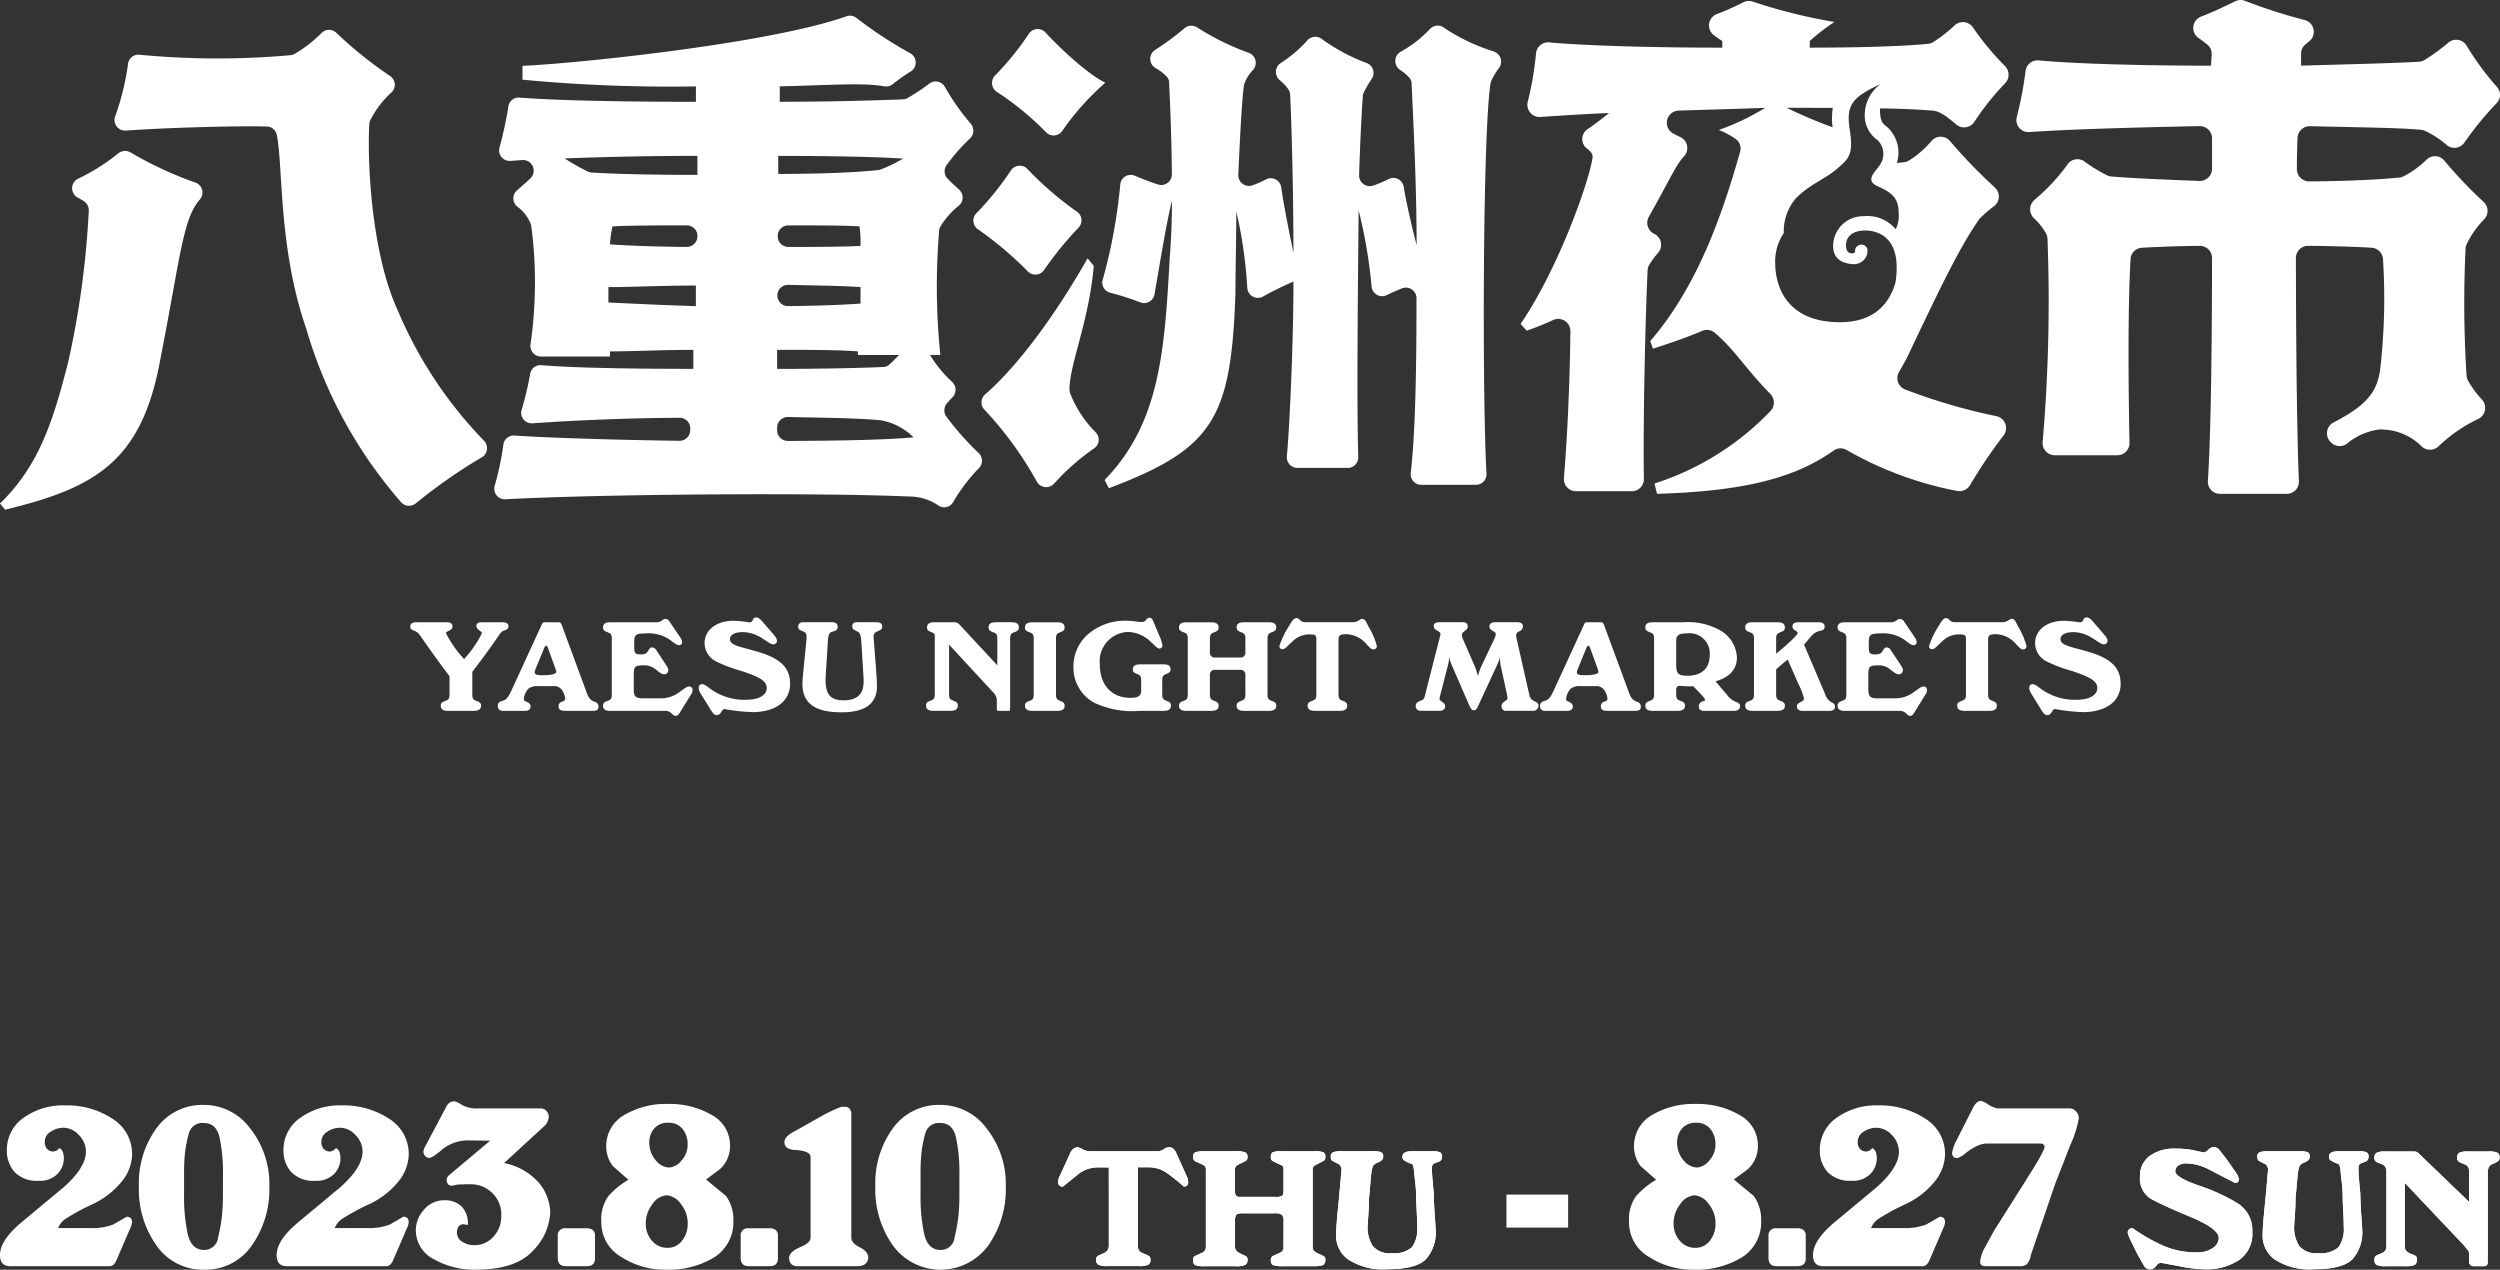 <svg xmlns="http://www.w3.org/2000/svg" width="250" height="126.971"><rect width="100%" height="100%" fill="#333333" stroke="none"/><defs><clipPath id="a"><path fill="#fff" d="M0 0h250v71.583H0z"/></clipPath><clipPath id="b"><path fill="#fff" d="M0 0h250v16.881H0z"/></clipPath></defs><g clip-path="url(#a)" fill="#fff"><path d="M41.998 63.533a1.226 1.226 0 00-.6-.473c-.237-.088-.374-.149-.374-.411s.212-.424.586-.424h3.065c.374 0 .573.136.573.411 0 .473-.647.424-.647.7a11.48 11.48 0 001.806 2.567 10.617 10.617 0 001.783-2.58c0-.224-.548-.324-.548-.747 0-.224.187-.349.536-.349h2.095c.374 0 .573.149.573.4 0 .187-.087.287-.287.374-.075.038-.2.063-.337.137a1.771 1.771 0 00-.374.461c-.162.224-.984 1.458-2.617 3.589v2.293c0 .3.062.449.274.548.287.137.6.162.6.536s-.25.523-.748.523h-2.534c-.5 0-.748-.149-.748-.523s.311-.4.6-.536c.212-.1.275-.249.275-.548V67.62c-1.832-2.43-2.754-3.826-2.953-4.087m7.777 7.079c0-.461.337-.461.635-.586.324-.137.511-.5.773-1.059l2.916-6.343c.174-.374.125-.4.548-.4h1.068c.336 0 .361.013.523.449l2.318 6.281c.224.623.324.959.785 1.171.287.125.511.174.511.548 0 .311-.187.411-.56.411h-2.75c-.461 0-.686-.087-.686-.473a.447.447 0 01.3-.424c.187-.088.362-.075.362-.349a1.944 1.944 0 00-.312-.823.971.971 0 00-.935-.4h-1.456a1.471 1.471 0 00-.972.249 1.814 1.814 0 00-.461 1.035c0 .162.1.2.287.287.249.112.386.236.386.461 0 .262-.187.437-.524.437h-2.216c-.349 0-.536-.175-.536-.473m3.689-3.39c0 .249.249.3.822.3.872 0 1.334-.137 1.334-.324a.806.806 0 00-.062-.287l-.773-2.131c-.05-.136-.113-.212-.162-.212s-.15.075-.2.212l-.91 2.218a.824.824 0 00-.049.224m6.837 3.341c0-.374.311-.4.6-.536.212-.1.275-.249.275-.548v-5.633c0-.3-.062-.461-.275-.56-.287-.137-.6-.162-.6-.536s.249-.524.748-.524h4.6c.5 0 .611-.337.872-.337a.566.566 0 01.449.3l1.072 1.583a.863.863 0 01.162.436.294.294 0 01-.312.311c-.3 0-.611-.361-1.133-.685a3.822 3.822 0 00-2.293-.486c-.773 0-1.046.1-1.046.76v.673c0 .473.087.661.6.661.486 0 .611-.075.785-.35.125-.187.187-.349.411-.349a.491.491 0 01.386.237l1.109 1.682a.679.679 0 01.113.362.383.383 0 01-.411.4c-.324 0-.586-.3-1.023-.611a1.849 1.849 0 00-1.146-.275c-.86 0-.872.237-.872 1.11v1.3c0 .748.237.885.935.885h1.745a3.042 3.042 0 001.782-.548c.5-.337.8-.635 1.084-.635a.338.338 0 01.337.374.83.83 0 01-.187.473l-1.01 1.645c-.174.287-.287.449-.511.449-.287 0-.424-.5-.984-.5h-5.514c-.5 0-.748-.149-.748-.523m9.57-1.788a.326.326 0 01.324-.362c.324 0 .611.337 1.121.66a5.8 5.8 0 003.314.9c1.321 0 2.044-.512 2.044-1.172 0-.76-.86-1.146-2.567-1.719a13.988 13.988 0 01-2.58-.984 2.063 2.063 0 01-1.071-1.783c0-1.3 1.159-2.243 2.9-2.243a11.03 11.03 0 011.545.162.363.363 0 00.374-.249.353.353 0 01.324-.25c.224 0 .437.175.71.5l1 1.159c.236.274.386.473.386.686a.351.351 0 01-.362.348c-.287 0-.6-.287-1.133-.61a3.644 3.644 0 00-1.9-.611c-.847 0-1.308.287-1.308.7 0 .648 1.035.748 2.8 1.271 2.194.648 3.215 1.545 3.215 3.215 0 1.645-1.359 2.816-3.777 2.816a19.308 19.308 0 01-2.8-.311c-.25 0-.324.611-.748.611-.262 0-.411-.212-.635-.573l-.935-1.508a1.341 1.341 0 01-.249-.648m13.903-6.098c0 .473-.523.424-.7.548-.287.2-.274.735-.337 1.794l-.16 2.538c-.012.175-.012.324-.012.486 0 1.358.473 1.981 1.794 1.981 1.346 0 2.006-.611 2.006-1.845 0-.149 0-.411-.025-.76l-.161-2.562c-.049-.934-.075-1.458-.311-1.632-.311-.224-.635-.237-.635-.6 0-.275.149-.411.461-.411h2.007c.349 0 .523.162.523.436 0 .312-.2.336-.523.5a.5.5 0 00-.337.524 1.189 1.189 0 00.013.2l.211 2.741c.062.91.113 1.57.113 2.007 0 1.732-1.184 2.6-3.527 2.6-2.68 0-3.926-.9-3.926-2.854 0-.424.075-1.022.149-1.845l.237-2.38a3.989 3.989 0 00.025-.461c0-.337-.087-.437-.336-.548s-.5-.162-.5-.486a.44.44 0 01.486-.436h2.891c.374 0 .573.162.573.461m9.321.514c-.262-.1-.386-.2-.386-.449 0-.374.249-.524.749-.524h1.919a.716.716 0 01.536.188l3.826 4.124v-2.691c0-.3-.063-.461-.275-.561-.287-.136-.6-.162-.6-.536s.249-.524.748-.524h1.533c.5 0 .748.149.748.524s-.313.4-.6.536c-.212.1-.274.262-.274.561v7.065c0 .125-.038.175-.162.175h-1.009c-.125 0-.161-.049-.161-.175v-.833c0-.5-.225-.7-.612-1.11l-4.161-4.5v4.973c0 .311.061.473.275.572.286.137.6.162.6.536s-.249.536-.748.536h-1.682c-.5 0-.748-.149-.748-.536s.3-.4.586-.536c.212-.1.287-.261.287-.572v-5.92c0-.113-.125-.224-.387-.324m9.407 7.371c0-.374.311-.4.6-.536.212-.1.275-.261.275-.56v-5.62c0-.3-.062-.461-.275-.56-.287-.137-.6-.162-.6-.536s.249-.524.748-.524h2.479c.5 0 .736.149.736.524s-.3.4-.586.536c-.212.1-.275.262-.275.56v5.616c0 .3.062.461.275.56.287.137.586.162.586.536s-.237.523-.736.523h-2.479c-.5 0-.748-.149-.748-.523m7.003-.25a3.981 3.981 0 01-2.156-3.626 4.266 4.266 0 011.446-3.253 5.65 5.65 0 013.813-1.358c.648 0 1.185.124 1.608.124.4 0 .4-.423.76-.423.262 0 .337.311.561.847l.349.836a4.381 4.381 0 01.362 1.058.312.312 0 01-.287.337c-.25 0-.461-.3-.872-.661a3.393 3.393 0 00-2.305-1 2.938 2.938 0 00-2.8 3.215c0 2.093 1.172 3.377 3.078 3.377.748 0 1.059-.2 1.059-.7v-1.078c0-.3-.062-.437-.274-.549-.275-.136-.561-.162-.561-.51s.224-.512.71-.512h2.356c.485 0 .71.138.71.5s-.3.386-.574.523c-.2.1-.261.262-.261.549v1.445c0 .312.062.449.274.561.287.15.6.162.6.536s-.249.536-.747.536h-2.368a8.984 8.984 0 01-4.474-.773m8.392.253c0-.374.311-.4.6-.536.212-.1.275-.261.275-.56v-5.62c0-.3-.062-.461-.275-.56-.287-.137-.6-.162-.6-.536s.249-.524.748-.524h2.467c.5 0 .748.149.748.524s-.3.4-.586.536c-.212.1-.287.262-.287.56v1.366a.477.477 0 00.524.536h2.5a.477.477 0 00.524-.536v-1.371c0-.3-.062-.461-.275-.56-.287-.137-.6-.162-.6-.536s.249-.524.748-.524h2.467c.5 0 .748.149.748.524s-.312.4-.6.536c-.212.1-.274.262-.274.56v5.621c0 .3.062.461.274.56.287.137.6.162.6.536s-.25.523-.748.523h-2.467c-.5 0-.748-.149-.748-.523s.311-.4.6-.536c.212-.1.275-.261.275-.56v-1.945a.477.477 0 00-.524-.536h-2.5a.477.477 0 00-.524.536v1.945c0 .3.075.461.287.56.287.137.586.162.586.536s-.25.523-.748.523h-2.467c-.5 0-.748-.149-.748-.523m12.861 0c0-.374.311-.4.6-.536.212-.1.275-.261.275-.56v-5.5c0-.449-.088-.523-.635-.523a2.327 2.327 0 00-1.77.722c-.486.424-.723.76-.985.76a.3.3 0 01-.3-.336 8.877 8.877 0 011.046-2.131c.237-.424.436-.648.648-.648.362 0 .311.412.909.412h4.686c.611 0 .723-.337.972-.337.3 0 .4.287.661.8a7.257 7.257 0 01.822 1.932.335.335 0 01-.349.324c-.249 0-.4-.237-.661-.486a2.742 2.742 0 00-2.056-1.035c-.611 0-.773.113-.773.536v5.509c0 .3.075.461.287.56.287.137.585.162.585.536s-.249.523-.747.523h-2.467c-.5 0-.748-.149-.748-.523m13.209-6.795a1.5 1.5 0 00.075-.386c0-.3-.673-.3-.673-.786 0-.237.2-.374.573-.374h2.343c.324 0 .486.149.486.437 0 .423-.586.461-.586.847a.884.884 0 00.087.361l1.208 2.78a6.886 6.886 0 01.312.971 5.327 5.327 0 01.361-1.034l1.272-2.692a1.255 1.255 0 00.149-.486c0-.3-.635-.311-.635-.747 0-.287.2-.437.586-.437h2.181c.386 0 .585.136.585.424a.524.524 0 01-.212.4c-.287.162-.473.224-.473.524a1.753 1.753 0 00.049.287l1.272 5.62a.813.813 0 00.473.623c.237.125.449.162.449.511a.525.525 0 01-.573.474h-2.629a.441.441 0 01-.5-.449c0-.486.6-.548.6-.8a1.805 1.805 0 00-.05-.362l-.623-2.879a5.08 5.08 0 01-.088-.872 4.066 4.066 0 01-.274.772l-1.87 4.038c-.149.311-.236.5-.449.5s-.336-.188-.5-.561l-1.732-3.988a3.169 3.169 0 01-.237-.8 4.867 4.867 0 01-.125.809l-.773 3.017a2.023 2.023 0 00-.075.361c0 .311.561.311.561.761 0 .274-.2.449-.536.449h-1.9a.47.47 0 01-.511-.437c0-.311.149-.436.473-.56.237-.1.349-.125.437-.474zm10.032 6.846c0-.461.337-.461.635-.586.324-.137.511-.5.773-1.059l2.916-6.343c.174-.374.124-.4.548-.4h1.072c.336 0 .361.013.523.449l2.318 6.281c.224.623.324.959.785 1.171.287.125.511.174.511.548 0 .311-.187.411-.56.411h-2.754c-.461 0-.686-.087-.686-.473a.447.447 0 01.3-.424c.187-.088.362-.075.362-.349a1.944 1.944 0 00-.311-.822.971.971 0 00-.935-.4h-1.458a1.471 1.471 0 00-.972.249 1.815 1.815 0 00-.461 1.035c0 .162.1.2.287.287.249.112.386.236.386.461 0 .262-.187.437-.524.437h-2.223c-.349 0-.536-.175-.536-.473m3.689-3.39c0 .249.249.3.822.3.873 0 1.334-.137 1.334-.324a.805.805 0 00-.062-.287l-.774-2.131c-.049-.136-.112-.212-.161-.212s-.15.075-.2.212l-.91 2.218a.824.824 0 00-.049.224m10.222 2.803c.287.138.586.162.586.536s-.249.523-.748.523h-2.467c-.5 0-.747-.149-.747-.523s.311-.4.6-.536c.212-.1.274-.261.274-.56v-5.62c0-.3-.062-.461-.274-.56-.287-.137-.6-.162-.6-.536s.249-.524.747-.524h3.078a6.549 6.549 0 013.614.785 3.3 3.3 0 011.72 2.729c0 1.184-.723 1.994-2.143 2.393l1.159 1.358a1.993 1.993 0 00.86.686c.287.1.436.2.436.449 0 .287-.224.461-.647.461h-2.954c-.349 0-.524-.174-.524-.436 0-.573.635-.511.635-.647s-.411-.6-1.2-1.384c-.162.013-.311.013-.449.013-.461 0-.76-.05-.884-.05-.237 0-.362.138-.362.387v.5c0 .3.075.461.287.56m.81-2.455c1.446 0 2.256-.723 2.256-2.068a2.014 2.014 0 00-2.243-2.169c-.835 0-1.11.175-1.11.748v2.405c0 .86.212 1.084 1.1 1.084m9.183 2.451c.287.137.586.162.586.536s-.249.523-.748.523h-2.467c-.5 0-.748-.149-.748-.523s.312-.4.6-.536c.211-.1.274-.261.274-.561v-5.62c0-.3-.062-.461-.274-.56-.287-.137-.6-.162-.6-.536s.25-.524.748-.524h2.467c.5 0 .748.15.748.524s-.3.4-.586.536c-.211.1-.287.262-.287.56v1.533c1.446-1.2 2.156-1.907 2.156-2.081 0-.224-.524-.249-.524-.648 0-.287.2-.424.611-.424h1.994c.411 0 .611.15.611.437s-.175.374-.5.436c-.5.1-.785.437-1.233.985l-.324.386 2.106 4.935a1.364 1.364 0 00.536.76c.249.149.449.212.449.5s-.187.424-.561.424h-2.692c-.349 0-.548-.162-.548-.424s.125-.336.374-.461c.211-.112.323-.15.323-.362a6.985 6.985 0 00-.586-1.52l-1.034-2.368c-.4.311-.785.648-1.159.985v2.529c0 .3.075.462.287.561m5.859.535c0-.374.311-.4.6-.536.212-.1.275-.249.275-.548v-5.633c0-.3-.062-.461-.275-.56-.287-.137-.6-.162-.6-.536s.249-.524.748-.524h4.6c.5 0 .611-.337.873-.337a.566.566 0 01.449.3l1.072 1.583a.863.863 0 01.162.436.294.294 0 01-.312.311c-.3 0-.611-.361-1.133-.685a3.822 3.822 0 00-2.293-.486c-.773 0-1.046.1-1.046.76v.673c0 .473.087.661.6.661.486 0 .611-.075.785-.35.125-.187.187-.349.411-.349a.491.491 0 01.386.237l1.109 1.682a.679.679 0 01.113.362.383.383 0 01-.411.4c-.324 0-.586-.3-1.023-.611a1.849 1.849 0 00-1.146-.275c-.86 0-.872.237-.872 1.11v1.3c0 .748.237.885.935.885h1.733a3.042 3.042 0 001.782-.548c.5-.337.8-.635 1.084-.635a.338.338 0 01.337.374.829.829 0 01-.187.473l-1.01 1.645c-.174.287-.287.449-.511.449-.287 0-.424-.5-.984-.5h-5.508c-.5 0-.748-.149-.748-.523m11.967-.005c0-.374.311-.4.6-.536.212-.1.275-.261.275-.56v-5.5c0-.449-.088-.523-.635-.523a2.327 2.327 0 00-1.77.722c-.486.424-.723.76-.985.76a.3.3 0 01-.3-.336 8.877 8.877 0 011.046-2.131c.237-.424.436-.648.648-.648.362 0 .311.412.909.412h4.686c.611 0 .723-.337.972-.337.3 0 .4.287.661.8a7.255 7.255 0 01.822 1.932.335.335 0 01-.349.324c-.249 0-.4-.237-.661-.486a2.742 2.742 0 00-2.056-1.035c-.611 0-.773.113-.773.536v5.509c0 .3.075.461.287.56.287.137.585.162.585.536s-.249.523-.747.523h-2.467c-.5 0-.748-.149-.748-.523m7.204-1.782a.326.326 0 01.324-.362c.324 0 .611.337 1.122.66a5.8 5.8 0 003.314.9c1.321 0 2.044-.512 2.044-1.172 0-.76-.86-1.146-2.567-1.719a13.989 13.989 0 01-2.58-.984 2.063 2.063 0 01-1.071-1.783c0-1.3 1.159-2.243 2.9-2.243a11.03 11.03 0 011.545.162.363.363 0 00.374-.249.353.353 0 01.324-.25c.224 0 .437.175.71.5l1 1.159c.236.274.386.473.386.686a.351.351 0 01-.362.348c-.287 0-.6-.287-1.133-.61a3.644 3.644 0 00-1.9-.611c-.847 0-1.308.287-1.308.7 0 .648 1.035.748 2.8 1.271 2.194.648 3.215 1.545 3.215 3.215 0 1.645-1.359 2.816-3.777 2.816a19.308 19.308 0 01-2.8-.311c-.249 0-.324.611-.748.611-.262 0-.411-.212-.635-.573l-.935-1.508a1.341 1.341 0 01-.249-.648m-9.95-57.741c.827 0 1.389.333 2.648 1.4a1.215 1.215 0 001.8-.233 25.9 25.9 0 013.1-3.884 1.236 1.236 0 00-.055-1.755 27.528 27.528 0 01-3.168-3.827 1.211 1.211 0 00-1.826-.209 14.023 14.023 0 01-2.168 1.684 1.128 1.128 0 01-.489.161c-2.381.241-6.725.384-11.834.384v-.669a20.521 20.521 0 012.471-1.9A53.463 53.463 0 01175.31.173a1.222 1.222 0 00-.988.061 24.781 24.781 0 01-2.639 1.173 1.218 1.218 0 00-.286 2.121c.259.19.524.381.834.568v.669c-7.011 0-13.825-.2-17.293-.526a1.212 1.212 0 00-1.333 1.08 32.264 32.264 0 01-.827 4.849 1.219 1.219 0 001.266 1.527c1.817-.121 4.223-.283 6.866-.394-.686.549-1.445 1.141-2.175 1.63a1.187 1.187 0 00-.012 1.94c.373.29.541.547.541.8-.258 2.213-3.346 11.065-7.205 16.726l.617.67c.748-.261 1.64-.6 2.611-1.054a1.221 1.221 0 011.752 1.105c-.049 4.618-.265 10.056-.646 14.688a1.214 1.214 0 001.214 1.317h5.562a1.209 1.209 0 001.218-1.226c-.09-5.675.139-15.83.374-20.869a1.1 1.1 0 01.161-.548 9.9 9.9 0 01.9-1.215 1.209 1.209 0 00-.389-1.875l-.029-.014a1.227 1.227 0 01-.519-1.7c2.046-3.623 2.707-5.191 3.513-6.04a1.208 1.208 0 00-.357-1.922 29.182 29.182 0 01-.707-.355 1.221 1.221 0 01.517-2.3c2.844-.089 5.8-.169 8.657-.272a23.826 23.826 0 01-4.632 2.212 7.674 7.674 0 011.764.955 1.172 1.172 0 01.367 1.245c-1.786 6.28-4.252 13.43-8.975 18.9l.257.773c1.8-.585 3.4-1.131 4.913-1.776a1.189 1.189 0 011.213.137c1.873 1.505 3.234 3.751 5.6 6.138a1.234 1.234 0 01.031 1.737 27.81 27.81 0 01-11.6 7.246l.258 1.029c8.16-.244 13.583-1.417 17.634-4.31a1.213 1.213 0 011.317-.079 35.526 35.526 0 0011.1 4.108 1.224 1.224 0 001.249-.594 50.278 50.278 0 013.346-4.953 1.216 1.216 0 00-.728-1.942 58.059 58.059 0 01-9.114-2.668 1.221 1.221 0 01-.612-1.738c.24-.423.492-.866.745-1.32.014-.025.027-.052.039-.078 3.646-7.695 5.345-11.147 7.217-13.854a1.206 1.206 0 01.156-.187 14.873 14.873 0 011.33-1.134 1.221 1.221 0 00.1-1.889 52.424 52.424 0 01-4.48-4.636 1.211 1.211 0 00-1.829-.037 9.666 9.666 0 01-2.269 1.976 1.246 1.246 0 01-.5.175c-.226.027-.47.053-.722.077a3.441 3.441 0 00-1-3.625c-.469-.375-.611-.489-.689-1.526a.984.984 0 01.037-.313c1.987.036 3.689.1 4.953.208m-9.7-.252a6.626 6.626 0 00-.024 1.938 48.786 48.786 0 01-4.591-1.947c1.586 0 3.133 0 4.609.005m3.2.574a3.006 3.006 0 001.285 2.656 1.921 1.921 0 01.3 2.356c-.429.772-1.714 1.628-.258 2.271s2.057 1.243 2.057 2.613a3.019 3.019 0 01-.281 1.647c-.03-.028-.062-.049-.093-.075a3.663 3.663 0 00-3.117-1.211 3 3 0 00-3.058 2.928c0 1.169.631 1.7 1.775 1.853a1.471 1.471 0 001.218-.328 1.314 1.314 0 00.444-.946.683.683 0 00-.025-.242.611.611 0 00-.593-.42.651.651 0 00-.12.011.629.629 0 00-.507.646c0 .127-.062.216-.35.217s-.534-.257-.556-.691c-.053-1.039.723-1.5 1.586-1.582.282-.026 4.2-.4 3.369 5.139-.547 1.99-1.993 4.046-5.646 4.017-5.441-.043-6.384-3.856-6.384-5.869a4.986 4.986 0 01.855-3.04 5.058 5.058 0 011.2-3.469c1.328-1.371 2.916-1.927 4.114-2.956s1.67-1.414 1.284-3.9.214-3.256 3.085-4.584a3.846 3.846 0 00-1.585 2.956m44.545 1.26c4.621.119 8.657.14 11.066.358a1.273 1.273 0 01.425.114 9.278 9.278 0 012.161 1.413 1.2 1.2 0 001.759-.239 32.257 32.257 0 013.218-3.936 1.188 1.188 0 00.031-1.651 27.889 27.889 0 01-3.038-4.137 1.212 1.212 0 00-1.815-.272A19.3 19.3 0 01242.454 6a1.142 1.142 0 01-.542.171c-2.3.145-6.627.245-11.805.393V5.378a1.2 1.2 0 01.405-.912c.12-.1.254-.215.4-.326a1.218 1.218 0 00-.426-2.132A54.327 54.327 0 01224.539.1a1.219 1.219 0 00-1.015.026c-1.212.592-2.238 1.083-3.418 1.534a1.216 1.216 0 00-.255 2.135c.327.226.624.457.892.68a1.2 1.2 0 01.424 1l-.066 1.093c-7.024 0-13.77-.2-17.213-.528a1.21 1.21 0 00-1.329 1.049 37.781 37.781 0 01-.873 4.585 1.2 1.2 0 001.234 1.533c3.766-.264 10.246-.463 17.039-.594a1.221 1.221 0 011.245 1.219v3.045a1.22 1.22 0 01-1.27 1.218c-3.08-.125-6.114-.229-8.782-.443a1.241 1.241 0 01-.463-.129 15.262 15.262 0 01-2.243-1.371 1.193 1.193 0 00-1.686.283 19.493 19.493 0 01-3.281 3.524 1.243 1.243 0 00-.073 1.875 6.068 6.068 0 011.16 1.452 1.182 1.182 0 01.183.59 164.6 164.6 0 01-.482 20.3 1.22 1.22 0 001.211 1.349h6.25a1.213 1.213 0 001.219-1.234c-.093-5.112-.19-13.075.108-18.378a1.206 1.206 0 011.139-1.139c1.8-.1 3.774-.167 5.781-.188a1.217 1.217 0 011.229 1.218c-.008 8.391-.1 17.412-.417 22.295a1.208 1.208 0 001.216 1.285h6.67a1.207 1.207 0 001.217-1.258c-.2-4.727-.289-13.855-.3-22.326a1.218 1.218 0 011.229-1.216c2.423.017 4.577.086 6.325.186a1.219 1.219 0 011.152 1.117 61.6 61.6 0 01-.215 10.478c-.23 2.528-.994 3.948-4.714 5.873a1.224 1.224 0 00-.35 1.916l.061.067a1.223 1.223 0 001.588.171 6.238 6.238 0 013.26-1.44 5.755 5.755 0 014.227 1.675 1.226 1.226 0 001.687.02 14.94 14.94 0 014.012-2.767 1.224 1.224 0 00.334-1.93 9.715 9.715 0 01-1.4-1.923 1.141 1.141 0 01-.13-.467 114.955 114.955 0 01-.1-12.727 1.169 1.169 0 01.057-.3 9.247 9.247 0 011.8-2.6 1.214 1.214 0 00-.053-1.742 43.616 43.616 0 01-3.938-4.142 1.206 1.206 0 00-1.785-.067 9.185 9.185 0 01-2.3 1.657 1.169 1.169 0 01-.418.118c-2.22.219-5.368.359-9 .385a1.228 1.228 0 01-1.23-1.228c0-1.117.017-2.161.07-3.16a1.216 1.216 0 011.255-1.133M19.531 18.253a36.711 36.711 0 01-6.5-3.025 1.089 1.089 0 00-1.244.139 19.933 19.933 0 01-4 2.513 1.06 1.06 0 00-.014 1.877 7.127 7.127 0 01.622.371 1.064 1.064 0 01.483.942 89.458 89.458 0 01-2.034 15.026C5.3 42.221 3.859 46.596 0 50.352l.514.617c8.9-2.162 13.535-4.735 15.44-14.616 2.11-10.763 2.316-14.43 4.026-16.394a1.063 1.063 0 00-.449-1.707"/><path d="M39.781 31.054c-2.669-5.791-3.071-15.032-2.846-18.657a1.082 1.082 0 01.136-.455 9.534 9.534 0 012.061-2.685 1.056 1.056 0 00-.1-1.64 41.117 41.117 0 01-5.388-4.323 1.044 1.044 0 00-1.524.042 13.393 13.393 0 01-2.596 2.016 1.021 1.021 0 01-.4.16 82.109 82.109 0 01-15.16-.036 1.04 1.04 0 00-1.162.93 26 26 0 01-1.293 5.258 1.057 1.057 0 001.077 1.394c4.208-.3 11.034-.483 14.087-.407a1.032 1.032 0 011 .807c.651 3.083.148 11.366 2.949 19.4a45.765 45.765 0 009.5 17.377 1.068 1.068 0 001.462.1 52.651 52.651 0 016.581-4.594 1.067 1.067 0 00.223-1.683 42.179 42.179 0 01-8.605-13m54.843 10.586a1.074 1.074 0 01.071-1.315c.171-.2.354-.4.548-.6a1.075 1.075 0 00-.05-1.556 12.328 12.328 0 01-2.191-2.675h1.029a67.194 67.194 0 01-.119-12.412 1.036 1.036 0 01.088-.369 8.08 8.08 0 011.9-2.171 1.052 1.052 0 00.01-1.581c-.4-.359-.8-.733-1.173-1.119a1.057 1.057 0 01-.072-1.342 18.645 18.645 0 012.354-2.679 1.071 1.071 0 00.025-1.488 23.28 23.28 0 01-2.571-3.673 1.055 1.055 0 00-1.579-.275 20.1 20.1 0 01-2.084 1.383 1.007 1.007 0 01-.5.161c-2.405.1-7.037.245-12.336.245V8.639c5.427-.142 8.474-.37 10.41-.01a1.094 1.094 0 00.895-.218 18.009 18.009 0 011.786-1.261 1.054 1.054 0 00-.052-1.83 41.78 41.78 0 01-5.379-3.535 1.037 1.037 0 00-.987-.154c-8.011 2.829-28.027 4.8-32.4 4.951V7.97a157.122 157.122 0 0017.342.67v1.543c-7.029 0-13.932-.127-17.635-.422a1.038 1.038 0 00-1.118.887 39.183 39.183 0 01-.885 4.1 1.055 1.055 0 001.092 1.342l1.187-.086a1.067 1.067 0 01.8 1.844c-.405.38-.836.76-1.325 1.182a1.068 1.068 0 00-.009 1.61 3.853 3.853 0 011.422 1.89 43.38 43.38 0 01-.067 11.9 1.063 1.063 0 001.045 1.223h6.9v-.514c2.316 0 5.249-.154 8.337-.154v1.9c-5.916 0-11.747-.084-15.205-.367a1.036 1.036 0 00-1.116.878 31.349 31.349 0 01-.849 3.584 1.054 1.054 0 001.087 1.351c4.561-.322 9.7-.526 14.711-.554a1.063 1.063 0 011.064 1.135c0 .056-.007.113-.011.169a1.067 1.067 0 01-1.08 1c-6.912-.1-13.278-.307-16.486-.526a1.041 1.041 0 00-1.111.9 29.186 29.186 0 01-.866 4.116 1.051 1.051 0 001.06 1.354c10.313-.542 32-.662 40.408-.271a5.091 5.091 0 012.871.878 1.03 1.03 0 001.487-.29 17.417 17.417 0 012.606-3.446 1.049 1.049 0 00-.026-1.482 28.755 28.755 0 01-3.258-3.67M69.587 30.613c-3.345-.1-6.432-.258-8.748-.36V28.71c2.316 0 5.4-.155 8.748-.155zm.155-6.986a1.067 1.067 0 01-1.069 1.065c-2.93-.02-5.612-.116-7.678-.254a10.585 10.585 0 01.257-1.8c1.7-.092 4.472-.1 7.429-.1a1.064 1.064 0 011.064 1.063zm0-6.137c-4.617 0-8.611-.1-10.6-.241a.964.964 0 01-.4-.116 23.652 23.652 0 01-2.281-1.29 347.39 347.39 0 0113.278-.257zm8.079-1.9c5.4 0 9.933.1 12.248.257h.258a13.946 13.946 0 01-2.165 1.064 1.031 1.031 0 01-.3.088c-2.094.246-5.869.393-10.036.393zm-.048 7.94a1.066 1.066 0 011.061-.992c3.161 0 5.811.009 7.115.1a10.888 10.888 0 01.1 1.956c-1.906.091-4.454.1-7.218.1a1.063 1.063 0 01-1.058-1.133v-.035m1.038 4.958c2.774.073 5.33.089 7.241.226v1.646c-1.917.137-4.484.234-7.266.254a1.063 1.063 0 11.025-2.126m-1.1 6.5c3.088 0 5.919 0 8.08.154v.36h4.117c-.4.4-.713.745-1.027 1a.95.95 0 01-.568.2c-2.222.1-6.084.191-10.6.191zm1.07 9.108a1.069 1.069 0 01-1.07-1.064v-.266a1.069 1.069 0 011.1-1.062c3.661.079 6.865.1 9.3.334a6.157 6.157 0 013.243 1.7c-2.558.241-7.243.347-12.568.359M99.673 9.181a29.008 29.008 0 014.912 4.025 1.051 1.051 0 001.63-.1 26.034 26.034 0 014.324-4.839c-1.555-.714-4.327-3.206-5.992-5.021a1.06 1.06 0 00-1.675.152 28.366 28.366 0 01-3.342 4.131 1.062 1.062 0 00.144 1.651"/><path d="M97.793 22.926a35.626 35.626 0 014.976 4.2 1.054 1.054 0 001.634-.119 34.472 34.472 0 013.42-4.209 1.057 1.057 0 00-.136-1.637 32.568 32.568 0 01-4.94-4.256 1.059 1.059 0 00-1.673.163 29.472 29.472 0 01-3.435 4.254 1.048 1.048 0 00.155 1.605m9.257 16.496a1.17 1.17 0 01-.1-.437c-.027-2.5 1.927-6.741 2.427-12.387l-.618-.772c-2.29 4.056-6.218 10.1-10.264 13.629a1.063 1.063 0 00.009 1.574 36.054 36.054 0 015.184 7.141 1.063 1.063 0 001.708.2 23.037 23.037 0 014.022-3.54 1.046 1.046 0 00.14-1.607 11.487 11.487 0 01-2.51-3.8m42.34-34.279a18.8 18.8 0 01-4.976-2.364 1.059 1.059 0 00-1.4.1 12.023 12.023 0 01-2.958 2.3 1.067 1.067 0 00-.041 1.813 4.475 4.475 0 01.948.809.933.933 0 01.2.573c.108 2.617.5 9.649.5 16.147-.478-1.868-1-4.083-1.294-5.852a1.052 1.052 0 00-1.538-.751 10.859 10.859 0 01-1.487.632 1.072 1.072 0 01-1.433-1.036c.122-3.868.289-6.774.373-7.9a.95.95 0 01.1-.369 10.989 10.989 0 01.793-1.371 1.05 1.05 0 00-.495-1.567 18.767 18.767 0 01-4.48-2.395 1.069 1.069 0 00-1.464.123 12.58 12.58 0 01-2.681 2.275 1.072 1.072 0 00-.05 1.73 4.516 4.516 0 01.8.849 1.032 1.032 0 01.209.571c.13 2.54.328 9.411.328 15.79-.42-2.006-.938-4.562-1.223-6.528a1.055 1.055 0 00-1.556-.768 10.411 10.411 0 01-1.289.569 1.071 1.071 0 01-1.445-1.046c.193-4.292.385-7.85.578-9.024a3.893 3.893 0 01.884-1.452 1.063 1.063 0 00-.4-1.714 25.824 25.824 0 01-5.154-2.532 1.069 1.069 0 00-1.321.093 27.34 27.34 0 01-2.925 2.155 1.067 1.067 0 00.073 1.809 4.66 4.66 0 011.153.9.912.912 0 01.192.554c.083 1.684.244 5.312.278 9.153a1.064 1.064 0 01-1.392 1.027 28.672 28.672 0 01-2.3-.873 1.052 1.052 0 00-1.467.855 53.62 53.62 0 01-1.752 9.522 1.045 1.045 0 00.745 1.325 25.354 25.354 0 012.981.951 1.054 1.054 0 001.444-.788c.432-2.431 1.172-7.072 1.749-9.373 0 2.033-.085 3.969-.214 5.567-.515 9.295-.944 16.652-6.522 22.364l.429.823c10.512-3.969 12.228-7.019 12.657-19.556 0-2.565.086-5.469.086-8.132a45.955 45.955 0 011.1 7.694 1.062 1.062 0 001.6.812c.966-.55 2.109-1.087 3.01-1.487v.484c0 5.158-.339 13.37-.654 17.009a1.055 1.055 0 001.059 1.145h5.015a1.054 1.054 0 001.063-1.082c-.159-5.359-.041-16.234.038-24.67a49.6 49.6 0 011.3 7.646 1.054 1.054 0 001.525.821c.474-.238.992-.461 1.5-.664a1.062 1.062 0 011.461.983c0 5.423-.05 12.924-.574 17.491a1.054 1.054 0 001.056 1.168h5.457a1.064 1.064 0 001.061-1.129c-.427-7.55-.388-33.841.4-39a1 1 0 01.082-.275 7.467 7.467 0 01.78-1.3 1.055 1.055 0 00-.535-1.626m37.355 19.767a.339.339 0 01.008.041c0-.036-.008-.059-.008-.059v.018"/></g><g clip-path="url(#b)" fill="#fff" transform="translate(0 110.09)"><path d="M5.816 12.714h3.177a5.879 5.879 0 002.331-.353l1.342-.777q.541 0 .542.566l-.072.33-1.536 3.553q-.26.5-.637.495H1.016Q0 16.528 0 15.422q0-1.484 2.142-3.273l4.215-3.508q2.236-1.978 2.237-3.578A2.346 2.346 0 007.9 3.426a2.1 2.1 0 00-1.565-.741 2.287 2.287 0 00-1.26.389 1.175 1.175 0 00-.6 1.024 1.034 1.034 0 00.2.671.863.863 0 00.6.294.826.826 0 00.659-.353.979.979 0 01.33.341 2.454 2.454 0 01.081.282 2.175 2.175 0 01.036.459 2.2 2.2 0 01-.624 1.5 2.419 2.419 0 01-1.895.695 3.061 3.061 0 01-2.4-.871 3.171 3.171 0 01-.776-2.19 3.879 3.879 0 011.645-3.218A6.784 6.784 0 016.569.449a8.219 8.219 0 014.65 1.319 4.13 4.13 0 011.99 3.625 4.424 4.424 0 01-.989 2.613 8.243 8.243 0 01-3.061 2.366 21.552 21.552 0 00-2.625 1.436 1.906 1.906 0 00-.718.906m8.074-4.168a9.342 9.342 0 011.766-5.827A5.669 5.669 0 0120.412.4a5.743 5.743 0 014.614 2.365 8.914 8.914 0 011.908 5.78 9.737 9.737 0 01-1.766 5.933 5.6 5.6 0 01-4.756 2.4 5.618 5.618 0 01-4.744-2.39 9.683 9.683 0 01-1.778-5.945m8.405 0V7.465a17.049 17.049 0 00-.341-3.826q-.341-1.425-1.542-1.425a1.394 1.394 0 00-1.531 1.051 12.7 12.7 0 00-.38 1.9 19.54 19.54 0 00-.094 2.084v2.216a17.469 17.469 0 00.365 3.838q.364 1.6 1.636 1.6a1.377 1.377 0 001.4-1.248 17.516 17.516 0 00.389-2.142 20.338 20.338 0 00.094-2.1zm11.185 4.171h3.178a5.879 5.879 0 002.331-.353l1.342-.777q.541 0 .542.566l-.072.33-1.535 3.554q-.26.5-.637.495H28.68q-1.017 0-1.016-1.106 0-1.484 2.142-3.273l4.215-3.509q2.236-1.978 2.236-3.578a2.346 2.346 0 00-.695-1.637 2.1 2.1 0 00-1.565-.741 2.287 2.287 0 00-1.26.389 1.175 1.175 0 00-.6 1.024 1.034 1.034 0 00.2.671.863.863 0 00.6.294.826.826 0 00.659-.353.979.979 0 01.33.341 2.451 2.451 0 01.081.282 2.175 2.175 0 01.036.459 2.2 2.2 0 01-.624 1.5 2.419 2.419 0 01-1.895.695 3.061 3.061 0 01-2.4-.871 3.171 3.171 0 01-.776-2.19 3.879 3.879 0 011.648-3.213A6.784 6.784 0 0134.233.449a8.219 8.219 0 014.65 1.319 4.13 4.13 0 011.99 3.625 4.424 4.424 0 01-.989 2.613 8.243 8.243 0 01-3.061 2.366 21.552 21.552 0 00-2.625 1.436 1.906 1.906 0 00-.718.906m21.541-1.579a5.8 5.8 0 01-1.707 3.826q-1.708 1.92-5.8 1.919a8.079 8.079 0 01-4.12-1.048 3.24 3.24 0 01-1.813-2.931 3.065 3.065 0 01.812-2.013 2.611 2.611 0 012.083-.953 2.384 2.384 0 011.648.588 2.408 2.408 0 01.659 1.884l-.447-.071a.585.585 0 00-.46.2.971.971 0 00-.177.647 1.038 1.038 0 00.53.907 2.231 2.231 0 001.237.341 2.5 2.5 0 001.86-.835 2.985 2.985 0 00.8-2.154 2.912 2.912 0 00-.93-2.26 3.019 3.019 0 00-2.084-.847h-.542l-.541.023a1.84 1.84 0 00-.507.059 1.225 1.225 0 01-.341.058.52.52 0 01-.341-.105.685.685 0 01-.177-.436.647.647 0 01.235-.495l4.119-3.463-1.977-.022a4.118 4.118 0 00-2.777.871q-1.012.871-1.318.871a.569.569 0 01-.4-.153.762.762 0 01-.212-.459l.07-.306L44.662.517a.855.855 0 01.8-.471 2.389 2.389 0 01.729.353 2.9 2.9 0 001.507.353h6.335a.8.8 0 01.577.213.942.942 0 01.271.588 1.406 1.406 0 01-.448.965l-4.026 3.7a6.136 6.136 0 013.556 2.06 4.779 4.779 0 011.059 2.86m1.553 5.39q-.8 0-.8-.848v-2.119a.718.718 0 01.8-.824h2.1a.943.943 0 01.6.176.692.692 0 01.224.578v2.26q0 .777-.824.777zM66.84.306a8.309 8.309 0 014.317 1.091 3.46 3.46 0 011.849 3.143 3.106 3.106 0 01-1.012 2.283l-1.387 1.04 2 1.648a4.041 4.041 0 01.73 2.425 4.155 4.155 0 01-1.88 3.685 8.749 8.749 0 01-4.944 1.259 8.009 8.009 0 01-4.379-1.271 3.974 3.974 0 01-2-3.531 3.889 3.889 0 01.73-2.59 8.107 8.107 0 011.977-1.6l-1.557-1.367a3.222 3.222 0 01-.659-1.907 3.557 3.557 0 011.778-3.19A8.182 8.182 0 0166.84.306m-2.26 11.961a2.516 2.516 0 00.617 1.718 1.968 1.968 0 001.548.707 1.77 1.77 0 001.467-.718 2.7 2.7 0 00.559-1.707 3.018 3.018 0 00-.7-1.978 1.9 1.9 0 00-1.4-.848 1.857 1.857 0 00-1.42.871 3.111 3.111 0 00-.675 1.955m.353-8.076a2.679 2.679 0 00.636 1.742 1.849 1.849 0 001.341.73 1.729 1.729 0 001.237-.695 2.34 2.34 0 00.624-1.612 2.417 2.417 0 00-.495-1.53 1.709 1.709 0 00-1.436-.637 1.749 1.749 0 00-1.424.578 2.142 2.142 0 00-.483 1.424m9.939 12.337q-.8 0-.8-.848v-2.119a.718.718 0 01.8-.824h2.1a.943.943 0 01.6.176.692.692 0 01.224.578v2.26q0 .777-.824.777zM84.144.588h.353a.6.6 0 01.459.189.873.873 0 01.177.611v12.267q0 .565.847.989t.847 1.035a.855.855 0 01-.282.613 1.123 1.123 0 01-.706.235h-6.1a.772.772 0 01-.624-.235.91.91 0 01-.2-.613q0-.565 1.06-1.035 1.083-.424 1.083-.989V5.601q0-.541-1.319-.683-1.294 0-1.295-.785a.813.813 0 01.2-.512 2.817 2.817 0 01.816-.581l2.661-1.5a13.9 13.9 0 012.024-.952m3.389 7.958A9.342 9.342 0 0189.3 2.719 5.669 5.669 0 0194.056.4a5.743 5.743 0 014.614 2.365 8.914 8.914 0 011.908 5.78 9.737 9.737 0 01-1.766 5.933 5.907 5.907 0 01-9.5.012 9.683 9.683 0 01-1.778-5.945m8.405 0v-1.08a17.052 17.052 0 00-.341-3.826q-.341-1.425-1.542-1.425a1.394 1.394 0 00-1.531 1.051 12.7 12.7 0 00-.377 1.907 19.54 19.54 0 00-.094 2.084v2.209a17.468 17.468 0 00.365 3.838q.364 1.6 1.636 1.6a1.377 1.377 0 001.4-1.248 17.518 17.518 0 00.389-2.142 20.348 20.348 0 00.094-2.1zm14.941-1.897h-1a3.227 3.227 0 00-1.955.6l-1.63 1.32a.424.424 0 01-.48-.48 1.273 1.273 0 01.154-.566l1.1-2.4a1.179 1.179 0 01.274-.334.666.666 0 01.446-.146 1.34 1.34 0 01.48.206 2 2 0 00.617.189h6.861a1.119 1.119 0 00.626-.2.97.97 0 01.472-.2.723.723 0 01.42.1 1.334 1.334 0 01.318.377l1.081 2.4a1.5 1.5 0 01.155.6.394.394 0 01-.446.445 19.134 19.134 0 00-1.707-1.364 3.2 3.2 0 00-1.879-.557h-.989v7.923a.622.622 0 00.377.619l.617.274a.4.4 0 01.258.412.588.588 0 01-.2.505 1.951 1.951 0 01-.969.146h-3.083a2.123 2.123 0 01-.977-.137.572.572 0 01-.206-.514.4.4 0 01.155-.361l.515-.24a.977.977 0 00.462-.326 1.072 1.072 0 00.137-.378z"/><path d="M110.88 6.648h-1a3.227 3.227 0 00-1.955.6l-1.63 1.32a.424.424 0 01-.48-.48 1.273 1.273 0 01.154-.566l1.1-2.4a1.179 1.179 0 01.274-.334.666.666 0 01.446-.146 1.34 1.34 0 01.48.206 2 2 0 00.617.189h6.861a1.119 1.119 0 00.626-.2.97.97 0 01.472-.2.723.723 0 01.42.1 1.334 1.334 0 01.318.377l1.081 2.4a1.5 1.5 0 01.155.6.394.394 0 01-.446.445 19.134 19.134 0 00-1.707-1.364 3.2 3.2 0 00-1.879-.557h-.989v7.923a.622.622 0 00.377.619l.617.274a.4.4 0 01.258.412.588.588 0 01-.2.505 1.951 1.951 0 01-.969.146h-3.083a2.123 2.123 0 01-.977-.137.572.572 0 01-.206-.514.4.4 0 01.155-.361l.515-.24a.977.977 0 00.462-.326 1.072 1.072 0 00.137-.378zm17.477 5.401a.923.923 0 00-.163-.65 1.113 1.113 0 00-.711-.154h-3.208a1.017 1.017 0 00-.643.129 1.225 1.225 0 00-.129.726v2.53q0 .36.463.6l.634.308a.374.374 0 01.155.359.589.589 0 01-.223.5 2.15 2.15 0 01-.96.136h-3.087a2.568 2.568 0 01-.995-.12.6.6 0 01-.189-.514.444.444 0 01.206-.394l.634-.291a.618.618 0 00.446-.582V6.796c0-.183-.126-.332-.377-.445l-.652-.291a.489.489 0 01-.258-.445.514.514 0 01.206-.463 2.567 2.567 0 01.977-.12h3.087a2.436 2.436 0 01.96.12.479.479 0 01.223.464.428.428 0 01-.172.377l-.617.309q-.463.206-.463.5v2.127a.944.944 0 00.1.549.565.565 0 00.429.12h3.448a1.541 1.541 0 00.737-.1q.138-.1.137-.652V6.802a.407.407 0 00-.12-.326l-.48-.223-.514-.257a.42.42 0 01-.154-.377.6.6 0 01.154-.464 2.038 2.038 0 01.892-.12h3.293a2.3 2.3 0 01.935.111.514.514 0 01.18.471.428.428 0 01-.171.376l-.635.326c-.309.137-.463.3-.463.48v7.827a.562.562 0 00.1.334 1.238 1.238 0 00.48.317l.532.257a.375.375 0 01.154.359.6.6 0 01-.205.514 2.589 2.589 0 01-.978.12h-3.087a2.571 2.571 0 01-.995-.12.6.6 0 01-.188-.513.44.44 0 01.257-.409l.634-.291a.561.561 0 00.377-.564z"/><path d="M128.357 12.049a.923.923 0 00-.163-.65 1.113 1.113 0 00-.711-.154h-3.208a1.017 1.017 0 00-.643.129 1.225 1.225 0 00-.129.726v2.53q0 .36.463.6l.634.308a.374.374 0 01.155.359.589.589 0 01-.223.5 2.15 2.15 0 01-.96.136h-3.087a2.568 2.568 0 01-.995-.12.6.6 0 01-.189-.514.444.444 0 01.206-.394l.634-.291a.618.618 0 00.446-.582V6.796c0-.183-.126-.332-.377-.445l-.652-.291a.489.489 0 01-.258-.445.514.514 0 01.206-.463 2.567 2.567 0 01.977-.12h3.087a2.436 2.436 0 01.96.12.479.479 0 01.223.464.428.428 0 01-.172.377l-.617.309q-.463.206-.463.5v2.127a.944.944 0 00.1.549.565.565 0 00.429.12h3.448a1.541 1.541 0 00.737-.1q.138-.1.137-.652V6.802a.407.407 0 00-.12-.326l-.48-.223-.514-.257a.42.42 0 01-.154-.377.6.6 0 01.154-.464 2.038 2.038 0 01.892-.12h3.293a2.3 2.3 0 01.935.111.514.514 0 01.18.471.428.428 0 01-.171.376l-.635.326c-.309.137-.463.3-.463.48v7.827a.562.562 0 00.1.334 1.238 1.238 0 00.48.317l.532.257a.375.375 0 01.154.359.6.6 0 01-.205.514 2.589 2.589 0 01-.978.12h-3.087a2.571 2.571 0 01-.995-.12.6.6 0 01-.188-.513.44.44 0 01.257-.409l.634-.291a.561.561 0 00.377-.564zm8.405.478a3.443 3.443 0 00.5 1.967 2.173 2.173 0 001.921.73 2.646 2.646 0 002.015-.593 3.09 3.09 0 00.523-2.036q0-.584-.052-1.6t-.052-1.255a12.9 12.9 0 00-.086-1.529q-.085-.722-.137-1.263c-.034-.36-.1-.57-.189-.628l-.395-.154-.377-.206a.411.411 0 01-.188-.4q0-.531.995-.531h2.038a1.957 1.957 0 01.686.094.416.416 0 01.24.437.546.546 0 01-.223.481l-.549.206q-.24.1-.24.481 0 .464.069 1.254t.12 1.323q0 .755.095 2.139t.094 1.416a4.055 4.055 0 01-.986 2.981q-.986.987-3.816.988a6.358 6.358 0 01-3.945-.971 2.923 2.923 0 01-1.218-2.361q0-.929.275-3.556l.274-3.075a.818.818 0 00-.094-.335.493.493 0 00-.3-.265l-.5-.259q-.188-.1-.188-.447a.42.42 0 01.24-.42 2.075 2.075 0 01.806-.111h3.087a2.721 2.721 0 01.892.094.423.423 0 01.223.437.529.529 0 01-.086.311 1.285 1.285 0 01-.463.291 1.018 1.018 0 00-.463.327 3.422 3.422 0 00-.188.841l-.223 2.458q0 .687-.043 1.331t-.094 1.4"/><path d="M136.762 12.527a3.443 3.443 0 00.5 1.967 2.173 2.173 0 001.921.73 2.646 2.646 0 002.015-.593 3.09 3.09 0 00.523-2.036q0-.584-.052-1.6t-.052-1.255a12.9 12.9 0 00-.086-1.529q-.085-.722-.137-1.263c-.034-.36-.1-.57-.189-.628l-.395-.154-.377-.206a.411.411 0 01-.188-.4q0-.531.995-.531h2.038a1.957 1.957 0 01.686.094.416.416 0 01.24.437.546.546 0 01-.223.481l-.549.206q-.24.1-.24.481 0 .464.069 1.254t.12 1.323q0 .755.095 2.139t.094 1.416a4.055 4.055 0 01-.986 2.981q-.986.987-3.816.988a6.358 6.358 0 01-3.945-.971 2.923 2.923 0 01-1.218-2.361q0-.929.275-3.556l.274-3.075a.818.818 0 00-.094-.335.493.493 0 00-.3-.265l-.5-.259q-.188-.1-.188-.447a.42.42 0 01.24-.42 2.075 2.075 0 01.806-.111h3.087a2.721 2.721 0 01.892.094.423.423 0 01.223.437.529.529 0 01-.086.311 1.285 1.285 0 01-.463.291 1.018 1.018 0 00-.463.327 3.422 3.422 0 00-.188.841l-.223 2.458q0 .687-.043 1.331t-.092 1.408zm13.884-3.157h6.168v3.297h-6.168zM169.622.306a8.31 8.31 0 014.32 1.1 3.46 3.46 0 011.849 3.143 3.107 3.107 0 01-1.012 2.283l-1.395 1.031 2 1.648a4.041 4.041 0 01.73 2.425 4.155 4.155 0 01-1.884 3.685 8.748 8.748 0 01-4.944 1.259 8.009 8.009 0 01-4.379-1.271 3.974 3.974 0 01-2-3.531 3.889 3.889 0 01.73-2.59 8.106 8.106 0 011.977-1.6l-1.553-1.366a3.223 3.223 0 01-.659-1.907 3.557 3.557 0 011.778-3.19 8.182 8.182 0 014.442-1.119m-2.26 11.961a2.516 2.516 0 00.617 1.718 1.967 1.967 0 001.548.707 1.77 1.77 0 001.467-.718 2.7 2.7 0 00.559-1.707 3.018 3.018 0 00-.7-1.978 1.9 1.9 0 00-1.4-.848 1.857 1.857 0 00-1.42.871 3.11 3.11 0 00-.676 1.955m.353-8.076a2.679 2.679 0 00.636 1.742 1.849 1.849 0 001.341.73 1.729 1.729 0 001.237-.695 2.34 2.34 0 00.624-1.612 2.417 2.417 0 00-.495-1.53 1.709 1.709 0 00-1.436-.637 1.749 1.749 0 00-1.424.578 2.142 2.142 0 00-.483 1.424m9.939 12.337q-.8 0-.8-.848v-2.119a.718.718 0 01.8-.824h2.1a.943.943 0 01.6.176.692.692 0 01.224.578v2.26q0 .777-.824.777zm9.466-3.814h3.178a5.879 5.879 0 002.331-.353l1.342-.777q.541 0 .542.566l-.072.33-1.536 3.554q-.26.5-.637.495h-9.948q-1.017 0-1.016-1.106 0-1.484 2.142-3.273l4.215-3.508q2.236-1.978 2.236-3.578a2.346 2.346 0 00-.695-1.637 2.1 2.1 0 00-1.565-.741 2.287 2.287 0 00-1.26.389 1.175 1.175 0 00-.6 1.024 1.034 1.034 0 00.2.671.863.863 0 00.6.294.826.826 0 00.659-.353.98.98 0 01.33.341 2.453 2.453 0 01.081.282 2.238 2.238 0 01-.588 1.954 2.42 2.42 0 01-1.895.695 3.061 3.061 0 01-2.4-.871 3.172 3.172 0 01-.776-2.19 3.879 3.879 0 011.648-3.213 6.784 6.784 0 014.232-1.26 8.219 8.219 0 014.65 1.319 4.13 4.13 0 011.99 3.625 4.424 4.424 0 01-.989 2.613 8.244 8.244 0 01-3.061 2.366 21.549 21.549 0 00-2.625 1.436 1.906 1.906 0 00-.718.906m14.86 3.813h-3.438q-.517 0-.517-.448a3.475 3.475 0 01.47-1.415l.942-1.722 3.061-4.836 1.131-1.816a13.1 13.1 0 00.8-1.51q.141-.519-.424-.519h-5.3a2.387 2.387 0 00-.965.232 5.624 5.624 0 00-1.13.705 2.81 2.81 0 01-.847.522c-.362 0-.542-.172-.542-.518a3.9 3.9 0 01.424-1.224l.988-1.954.683-1.342q.353-.683.8-.683a2.2 2.2 0 01.706.353 2.5 2.5 0 00.942.4h7.252a.823.823 0 01.589.294.971.971 0 01.282.7 10.491 10.491 0 01-.824 2.617l-1.53 3.915-2.449 7.168a1.694 1.694 0 01-.4.9 1.11 1.11 0 01-.706.189m12.028-9a2.467 2.467 0 01.922-1.994 4.133 4.133 0 012.7-.762 7.822 7.822 0 011.887.188l.841.188a.759.759 0 00.48-.265.884.884 0 01.548-.283.77.77 0 01.583.327l.7.891.823 1.184a2.47 2.47 0 01.412.755c0 .3-.126.445-.378.445l-2.623-1.355a5.007 5.007 0 00-2.212-.6 1.391 1.391 0 00-.867.223.686.686 0 00-.282.565q0 .6 2.375 1.43a19 19 0 013.85 1.763 3.174 3.174 0 011.475 2.886 3.127 3.127 0 01-1.372 2.82 5.908 5.908 0 01-3.31.9 14.258 14.258 0 01-2.659-.318l-1.8-.334a.645.645 0 00-.48.326.737.737 0 01-.618.326.7.7 0 01-.583-.343l-.6-1.046-.7-1.406c-.1-.217-.182-.4-.24-.541a1.518 1.518 0 01-.1-.334.418.418 0 01.12-.309.6.6 0 01.343-.155 18.775 18.775 0 002.9 1.69 8.13 8.13 0 003.516.746 2.7 2.7 0 001.646-.436 1.248 1.248 0 00.584-1q0-.925-2.83-2.106t-3.937-1.8a2.356 2.356 0 01-1.106-2.26"/><path d="M213.996 7.535a2.467 2.467 0 01.922-1.994 4.133 4.133 0 012.7-.762 7.822 7.822 0 011.887.188l.841.188a.759.759 0 00.48-.265.884.884 0 01.548-.283.77.77 0 01.583.327l.7.891.823 1.184a2.47 2.47 0 01.412.755c0 .3-.126.445-.378.445l-2.623-1.355a5.007 5.007 0 00-2.212-.6 1.391 1.391 0 00-.867.223.686.686 0 00-.282.565q0 .6 2.375 1.43a19 19 0 013.85 1.763 3.174 3.174 0 011.475 2.886 3.127 3.127 0 01-1.372 2.82 5.908 5.908 0 01-3.31.9 14.258 14.258 0 01-2.659-.318l-1.8-.334a.645.645 0 00-.48.326.737.737 0 01-.618.326.7.7 0 01-.583-.343l-.6-1.046-.7-1.406c-.1-.217-.182-.4-.24-.541a1.518 1.518 0 01-.1-.334.418.418 0 01.12-.309.6.6 0 01.343-.155 18.775 18.775 0 002.9 1.69 8.13 8.13 0 003.516.746 2.7 2.7 0 001.646-.436 1.248 1.248 0 00.584-1q0-.925-2.83-2.106t-3.937-1.8a2.356 2.356 0 01-1.114-2.266zm15.419 4.992a3.443 3.443 0 00.5 1.967 2.174 2.174 0 001.921.73 2.646 2.646 0 002.015-.593 3.091 3.091 0 00.523-2.036q0-.584-.052-1.6t-.052-1.255a12.875 12.875 0 00-.086-1.529q-.085-.722-.137-1.263c-.034-.36-.1-.57-.189-.628l-.394-.154-.377-.206a.41.41 0 01-.188-.4q0-.531.995-.531h2.037a1.957 1.957 0 01.686.094.416.416 0 01.24.437.546.546 0 01-.223.481l-.549.206q-.24.1-.24.481 0 .464.069 1.254t.12 1.323q0 .755.095 2.139t.094 1.416a4.055 4.055 0 01-.986 2.981q-.986.987-3.816.988a6.358 6.358 0 01-3.945-.971 2.923 2.923 0 01-1.218-2.361q0-.929.275-3.556l.274-3.075a.817.817 0 00-.094-.335.493.493 0 00-.3-.265l-.5-.259q-.188-.1-.188-.447a.42.42 0 01.24-.42 2.075 2.075 0 01.806-.111h3.088a2.721 2.721 0 01.892.094.423.423 0 01.223.437.529.529 0 01-.086.311 1.284 1.284 0 01-.463.291 1.018 1.018 0 00-.463.327 3.425 3.425 0 00-.188.841l-.223 2.458q0 .687-.043 1.331t-.094 1.4"/><path d="M229.415 12.527a3.443 3.443 0 00.5 1.967 2.174 2.174 0 001.921.73 2.646 2.646 0 002.015-.593 3.091 3.091 0 00.523-2.036q0-.584-.052-1.6t-.052-1.255a12.875 12.875 0 00-.086-1.529q-.085-.722-.137-1.263c-.034-.36-.1-.57-.189-.628l-.394-.154-.377-.206a.41.41 0 01-.188-.4q0-.531.995-.531h2.037a1.957 1.957 0 01.686.094.416.416 0 01.24.437.546.546 0 01-.223.481l-.549.206q-.24.1-.24.481 0 .464.069 1.254t.12 1.323q0 .755.095 2.139t.094 1.416a4.055 4.055 0 01-.986 2.981q-.986.987-3.816.988a6.358 6.358 0 01-3.945-.971 2.923 2.923 0 01-1.218-2.361q0-.929.275-3.556l.274-3.075a.817.817 0 00-.094-.335.493.493 0 00-.3-.265l-.5-.259q-.188-.1-.188-.447a.42.42 0 01.24-.42 2.075 2.075 0 01.806-.111h3.088a2.721 2.721 0 01.892.094.423.423 0 01.223.437.529.529 0 01-.086.311 1.284 1.284 0 01-.463.291 1.018 1.018 0 00-.463.327 3.425 3.425 0 00-.188.841l-.223 2.458q0 .687-.043 1.331t-.093 1.408zm17.495-5.536a.849.849 0 00-.086-.343.6.6 0 00-.326-.291l-.5-.206a.487.487 0 01-.291-.48.525.525 0 01.214-.48 2.082 2.082 0 01.952-.137h1.938a2.021 2.021 0 01.943.137c.138.069.205.229.205.48a.431.431 0 01-.11.318 1.841 1.841 0 01-.507.283.854.854 0 00-.48.377l-.086.343v9.107c0 .286-.126.43-.377.43h-1.046a.429.429 0 01-.291-.1.511.511 0 01-.155-.327v-.685a.94.94 0 00-.069-.429l-.48-.584-5.88-6.213v6.38a.737.737 0 00.086.351 1.05 1.05 0 00.463.352 3.039 3.039 0 01.532.223c.091.057.138.188.138.394a.643.643 0 01-.206.5 2.191 2.191 0 01-.977.137h-1.921a2.007 2.007 0 01-.952-.137.566.566 0 01-.2-.5.462.462 0 01.223-.446l.515-.222a.687.687 0 00.36-.283.736.736 0 00.1-.369v-7.58a.846.846 0 00-.086-.343.6.6 0 00-.309-.291l-.515-.206a.487.487 0 01-.291-.48.525.525 0 01.215-.48 2.027 2.027 0 01.935-.137h2.744a1.013 1.013 0 01.317.043.65.65 0 01.266.2l4.991 4.8z"/><path d="M246.91 6.991a.849.849 0 00-.086-.343.6.6 0 00-.326-.291l-.5-.206a.487.487 0 01-.291-.48.525.525 0 01.214-.48 2.082 2.082 0 01.952-.137h1.938a2.021 2.021 0 01.943.137c.138.069.205.229.205.48a.431.431 0 01-.11.318 1.841 1.841 0 01-.507.283.854.854 0 00-.48.377l-.086.343v9.107c0 .286-.126.43-.377.43h-1.046a.429.429 0 01-.291-.1.511.511 0 01-.155-.327v-.685a.94.94 0 00-.069-.429l-.48-.584-5.88-6.213v6.38a.737.737 0 00.086.351 1.05 1.05 0 00.463.352 3.039 3.039 0 01.532.223c.091.057.138.188.138.394a.643.643 0 01-.206.5 2.191 2.191 0 01-.977.137h-1.921a2.007 2.007 0 01-.952-.137.566.566 0 01-.2-.5.462.462 0 01.223-.446l.515-.222a.687.687 0 00.36-.283.736.736 0 00.1-.369v-7.58a.846.846 0 00-.086-.343.6.6 0 00-.309-.291l-.515-.206a.487.487 0 01-.291-.48.525.525 0 01.215-.48 2.027 2.027 0 01.935-.137h2.744a1.013 1.013 0 01.317.043.65.65 0 01.266.2l4.991 4.8z"/></g></svg>